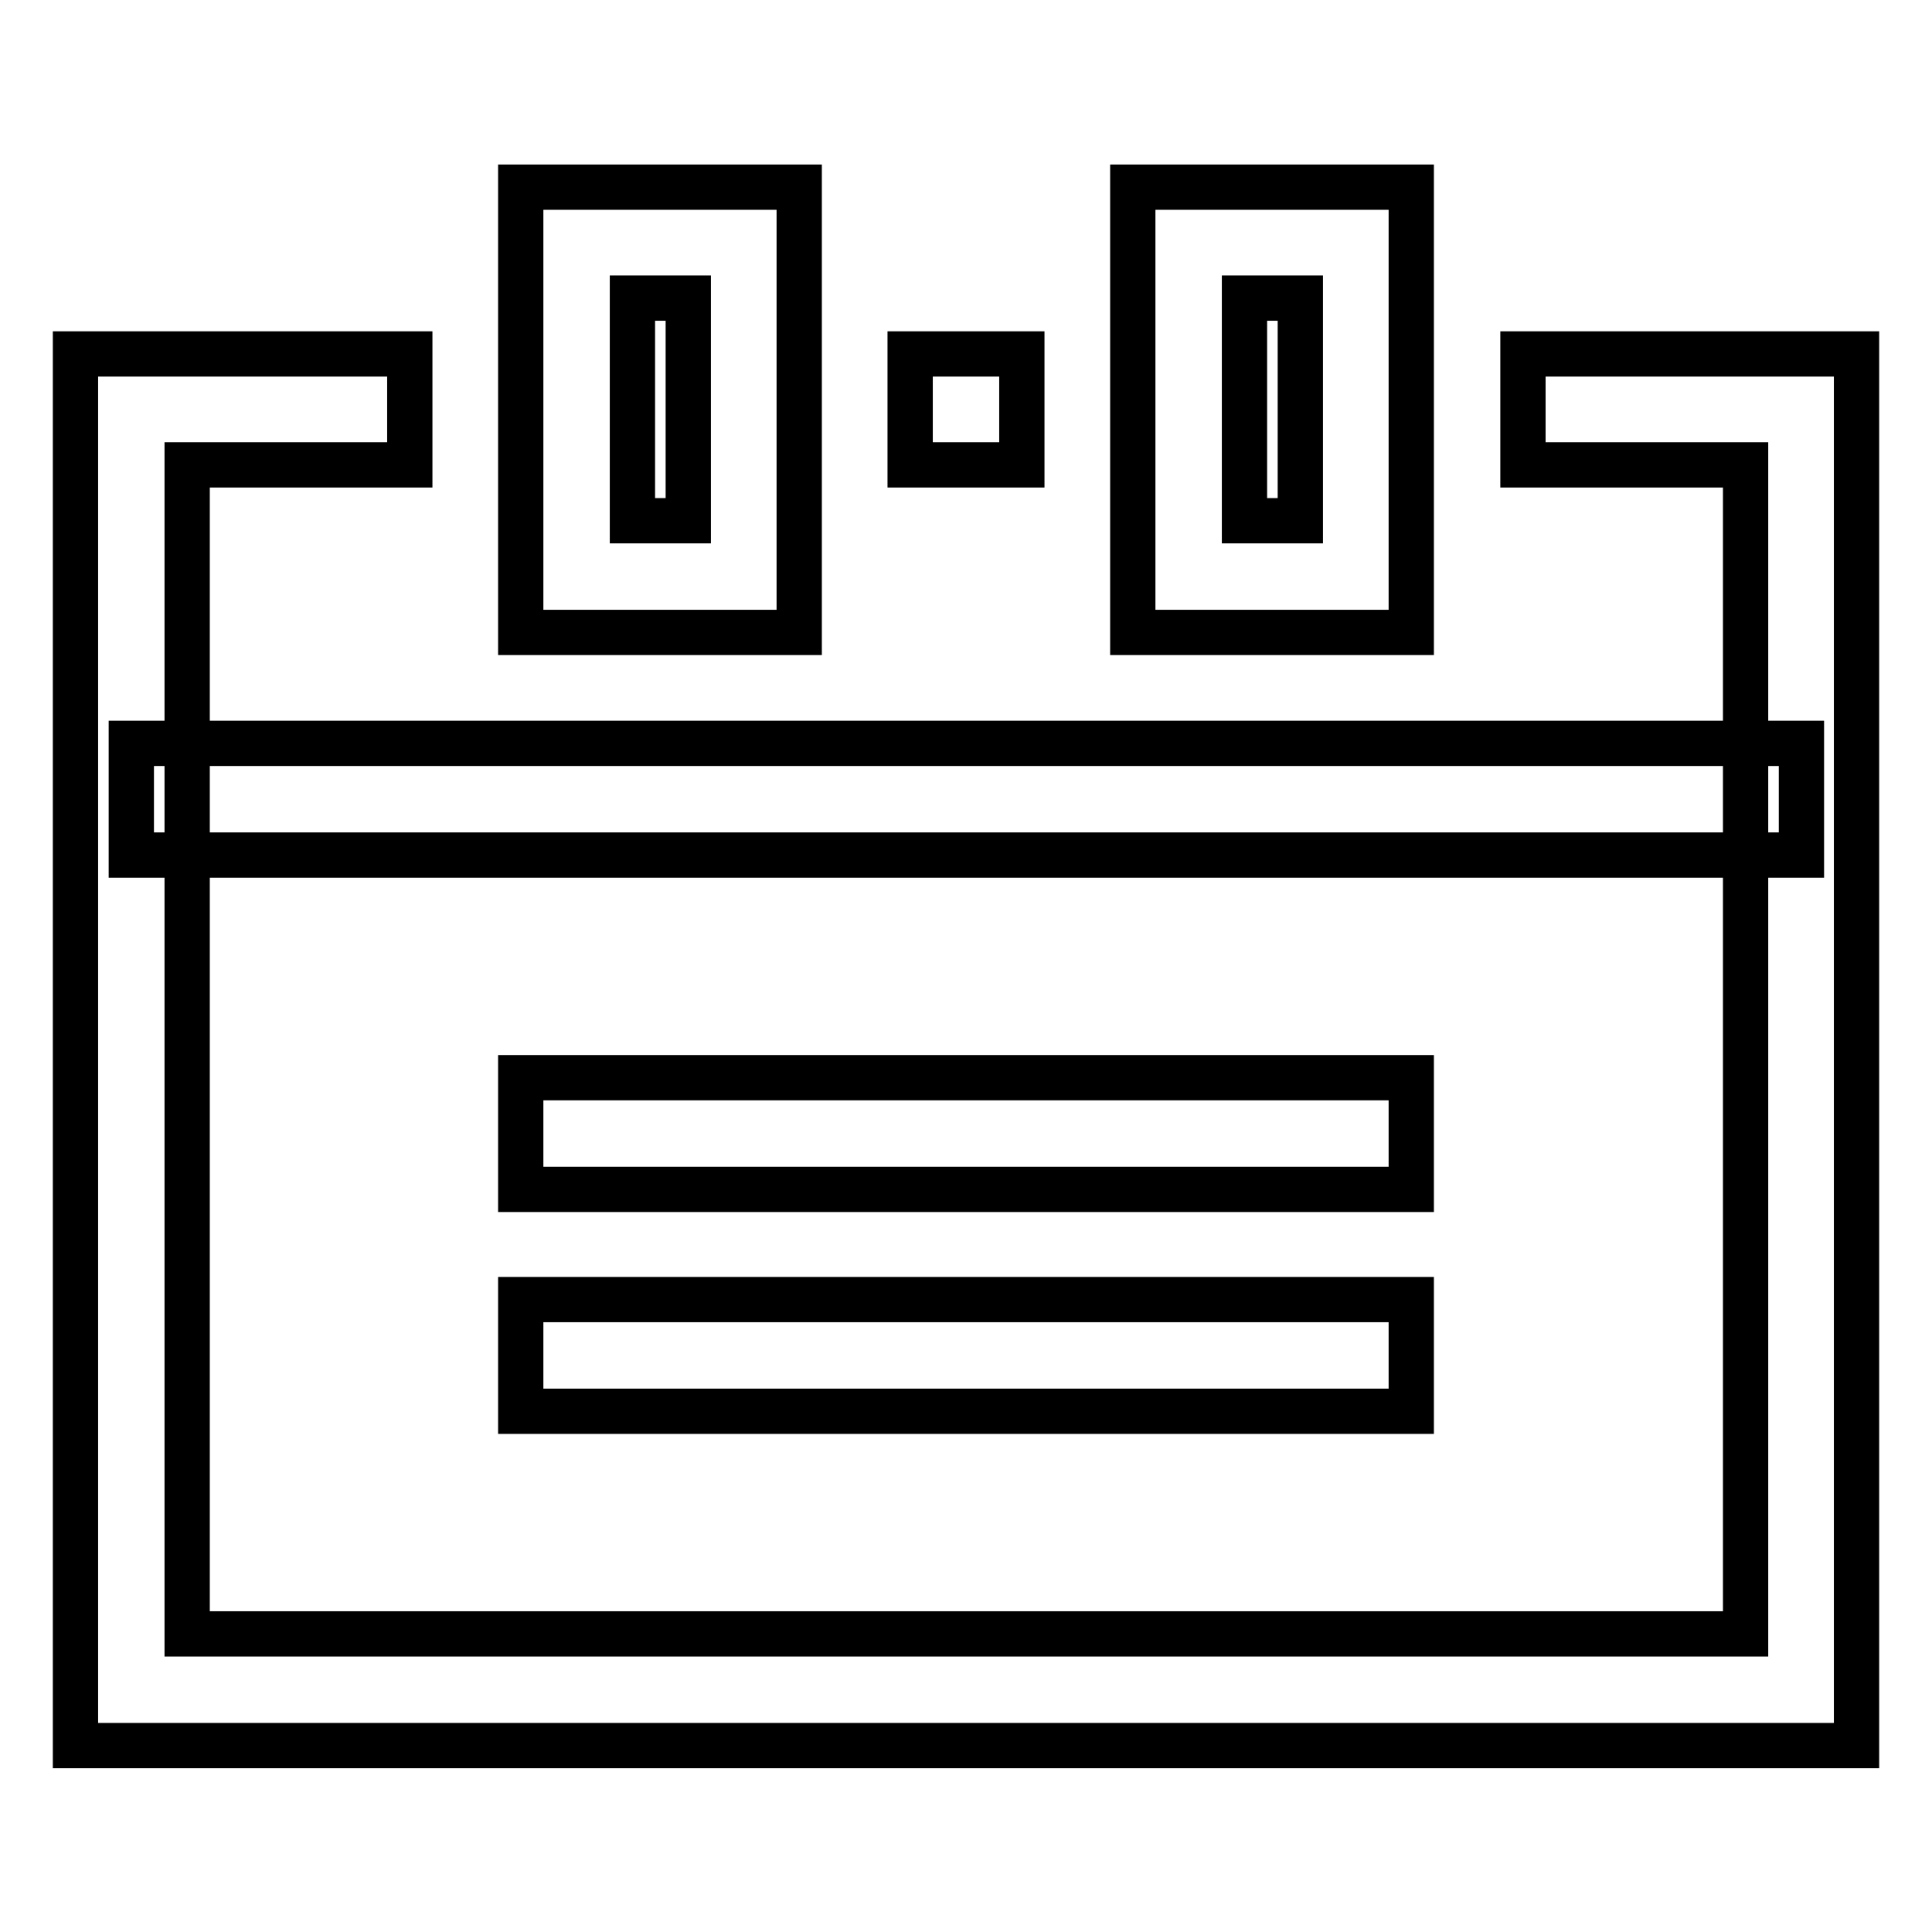 <?xml version="1.0" encoding="utf-8"?>
<!-- Svg Vector Icons : http://www.onlinewebfonts.com/icon -->
<!DOCTYPE svg PUBLIC "-//W3C//DTD SVG 1.1//EN" "http://www.w3.org/Graphics/SVG/1.1/DTD/svg11.dtd">
<svg version="1.1" xmlns="http://www.w3.org/2000/svg" xmlns:xlink="http://www.w3.org/1999/xlink" x="0px" y="0px" viewBox="0 0 256 256" enable-background="new 0 0 256 256" xml:space="preserve">
<g> <path stroke-width="6" fill-opacity="0" stroke="#000000"  d="M105.9,83.8H69v-59h36.9V83.8z M83.8,69h7.4V39.5h-7.4V69z M187,83.8h-36.9v-59H187V83.8z M164.9,69h7.4 V39.5h-7.4V69z"/> <path stroke-width="6" fill-opacity="0" stroke="#000000"  d="M246,231.3H10V46.9h44.3v14.7H24.8v154.9h206.5V61.6h-29.5V46.9H246V231.3L246,231.3z"/> <path stroke-width="6" fill-opacity="0" stroke="#000000"  d="M120.6,46.9h14.8v14.7h-14.8V46.9z M69,142.8h118v14.8H69V142.8z M69,172.2h118V187H69V172.2z M17.4,98.5 h221.3v14.8H17.4V98.5z"/></g>
</svg>